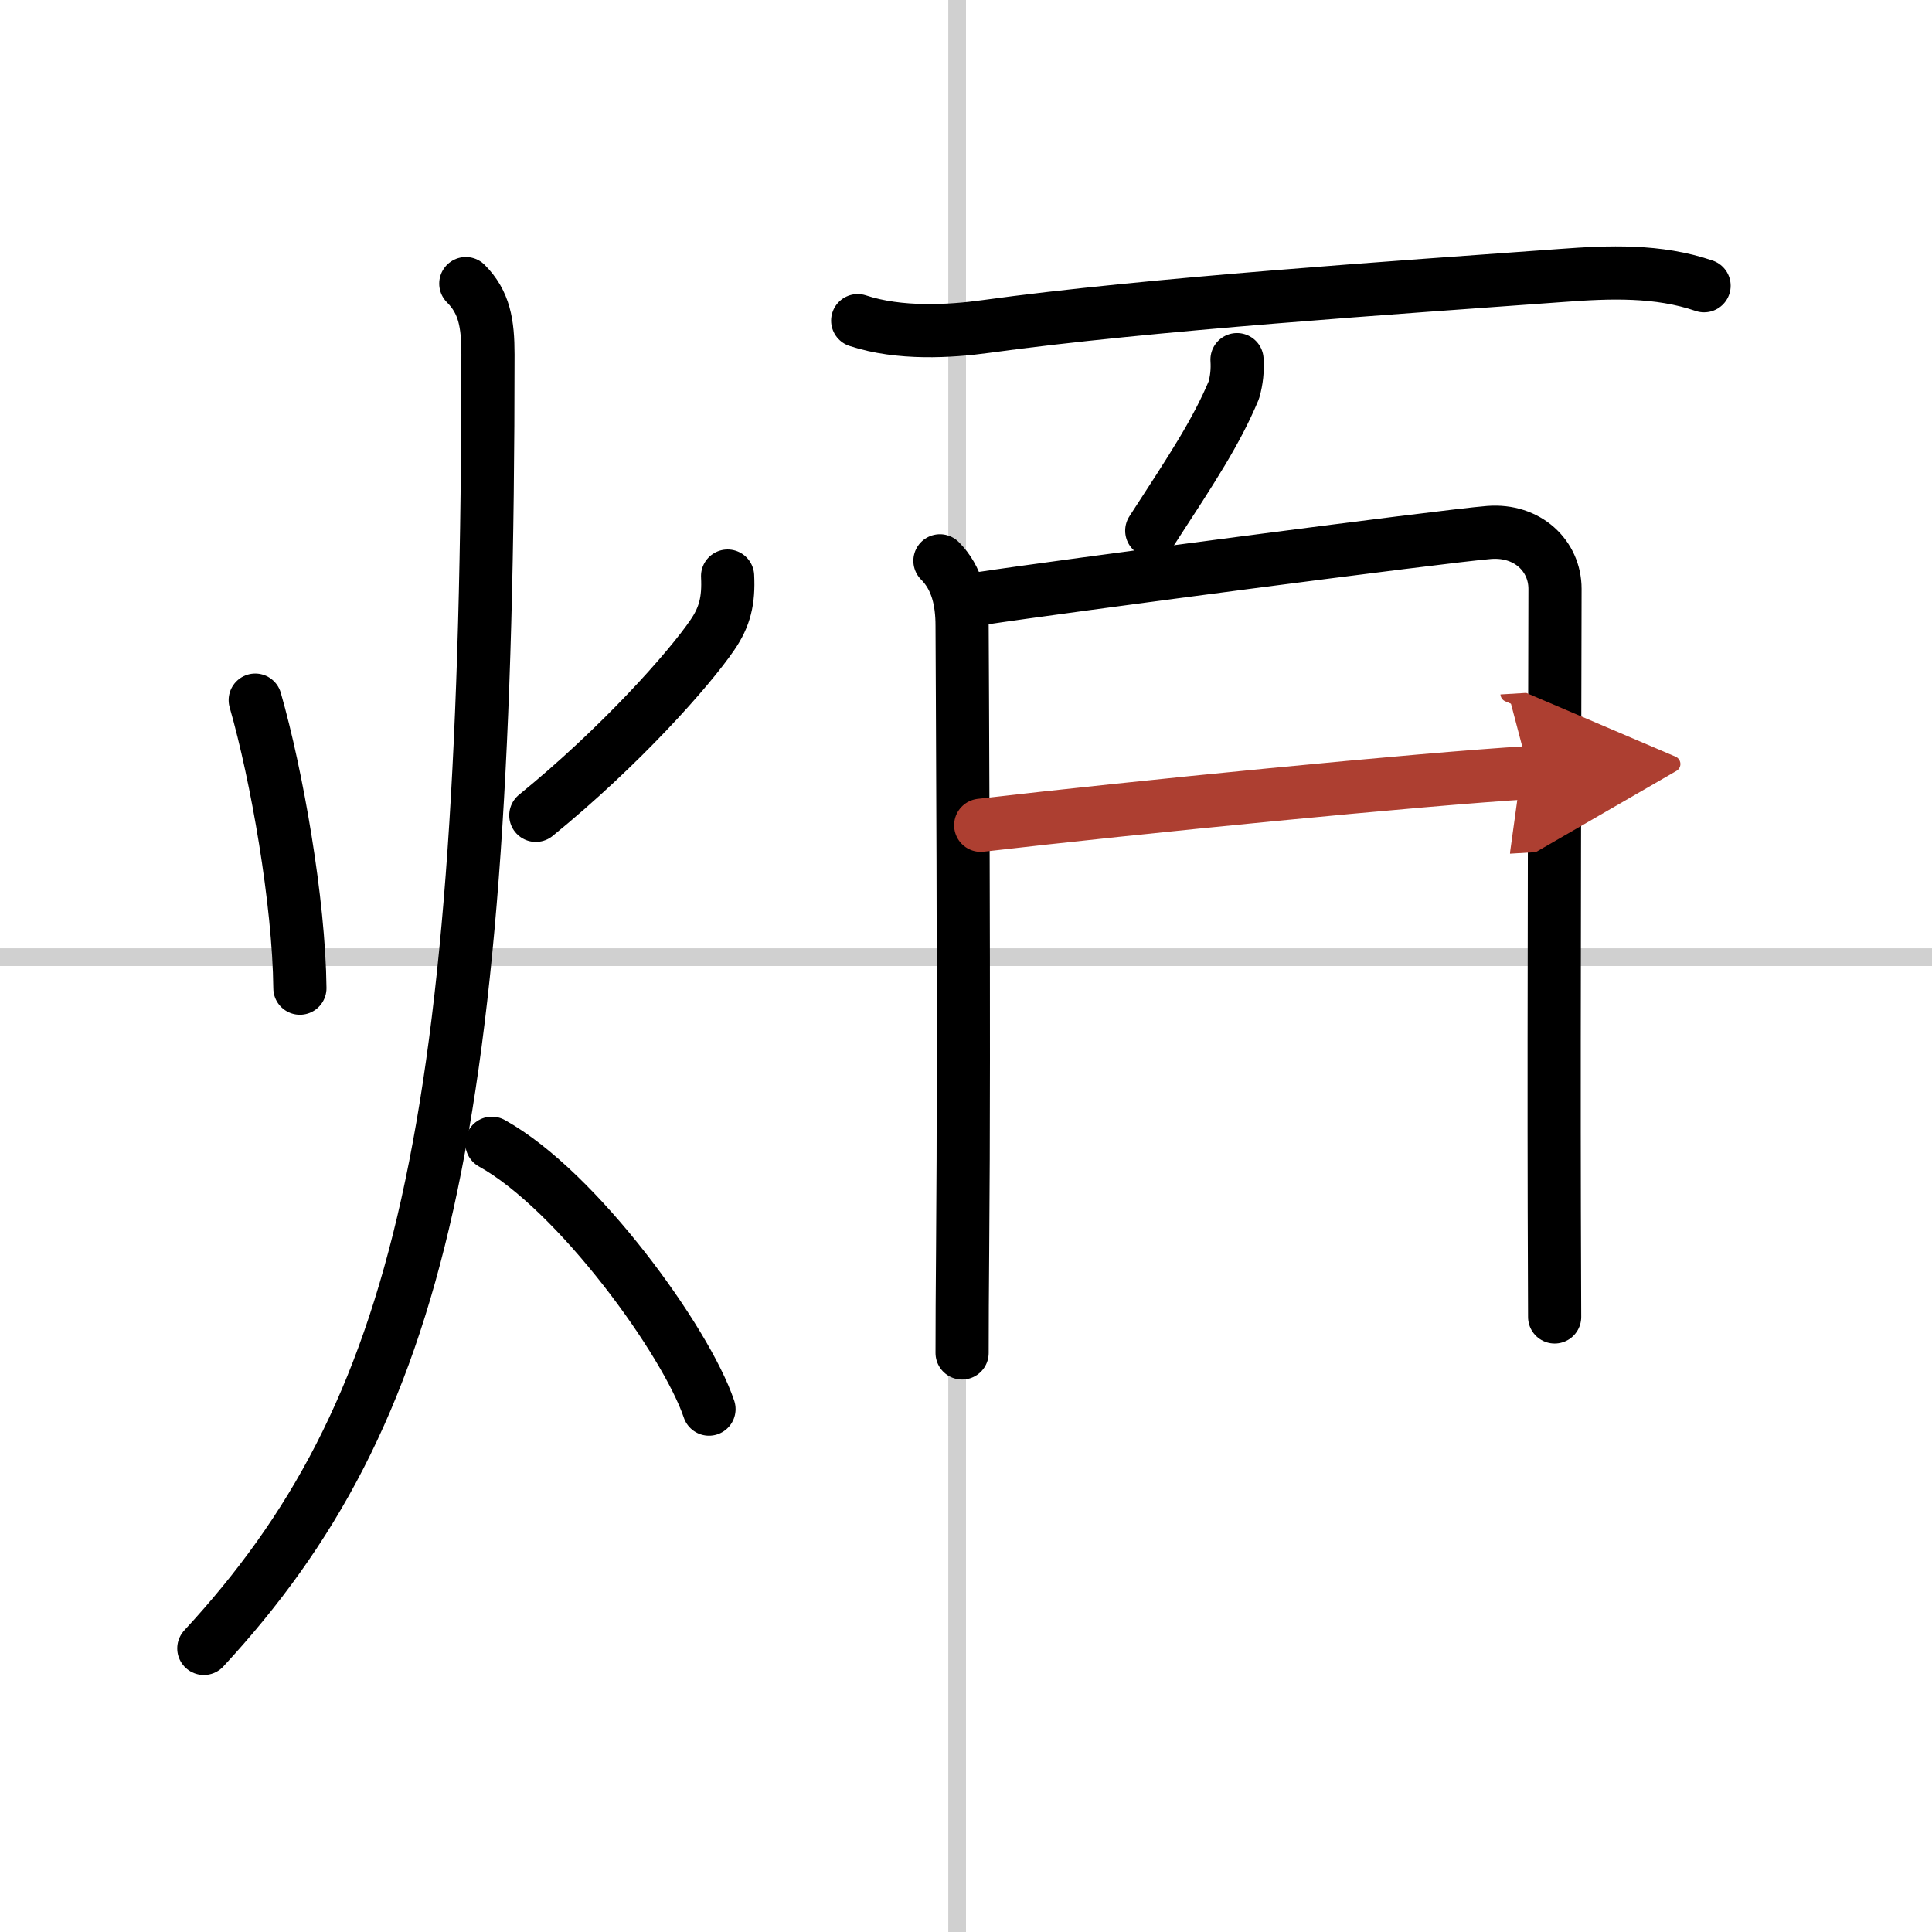 <svg width="400" height="400" viewBox="0 0 109 109" xmlns="http://www.w3.org/2000/svg"><defs><marker id="a" markerWidth="4" orient="auto" refX="1" refY="5" viewBox="0 0 10 10"><polyline points="0 0 10 5 0 10 1 5" fill="#ad3f31" stroke="#ad3f31"/></marker></defs><g fill="none" stroke="#000" stroke-linecap="round" stroke-linejoin="round" stroke-width="3"><rect width="100%" height="100%" fill="#fff" stroke="#fff"/><line x1="54" x2="54" y2="109" stroke="#d0d0d0" stroke-width="1"/><line x2="109" y1="54" y2="54" stroke="#d0d0d0" stroke-width="1"/><path d="m14.4 39.5c1.22 4.25 2.47 11.38 2.52 16.25"/><path d="m41.05 32.5c0.07 1.38-0.16 2.3-0.85 3.31-1.32 1.94-5.2 6.31-9.97 10.19"/><path d="m26.28 16c1.05 1.05 1.25 2.25 1.25 4 0 43.76-3.78 59.75-16.03 73"/><path d="m27.75 64.5c4.85 2.69 10.97 11.19 12.25 15"/><path d="m48.39 18.09c2.36 0.78 5.21 0.61 7.23 0.33 9.22-1.27 23.16-2.2 32.5-2.88 2.67-0.2 5.42-0.31 8.02 0.58"/><path d="m69.79 20.29c0.04 0.59-0.02 1.16-0.18 1.72-0.99 2.36-2.29 4.33-4.63 7.93"/><path d="m53.03 31.64c0.98 0.98 1.25 2.3 1.25 3.67 0 1.16 0.14 22.54 0.03 35.19-0.02 2.29-0.03 4.29-0.03 5.83"/><path d="m55.38 33.76c4.12-0.63 26.01-3.51 28.63-3.72 2.18-0.17 3.72 1.33 3.72 3.18 0 3.03-0.07 24.05-0.04 35.15 0.01 3.54 0.02 5.88 0.02 5.93"/><path d="m55.33 46.56c8.79-1.02 24.79-2.6 30.94-2.97" marker-end="url(#a)" stroke="#ad3f31"/></g></svg>
